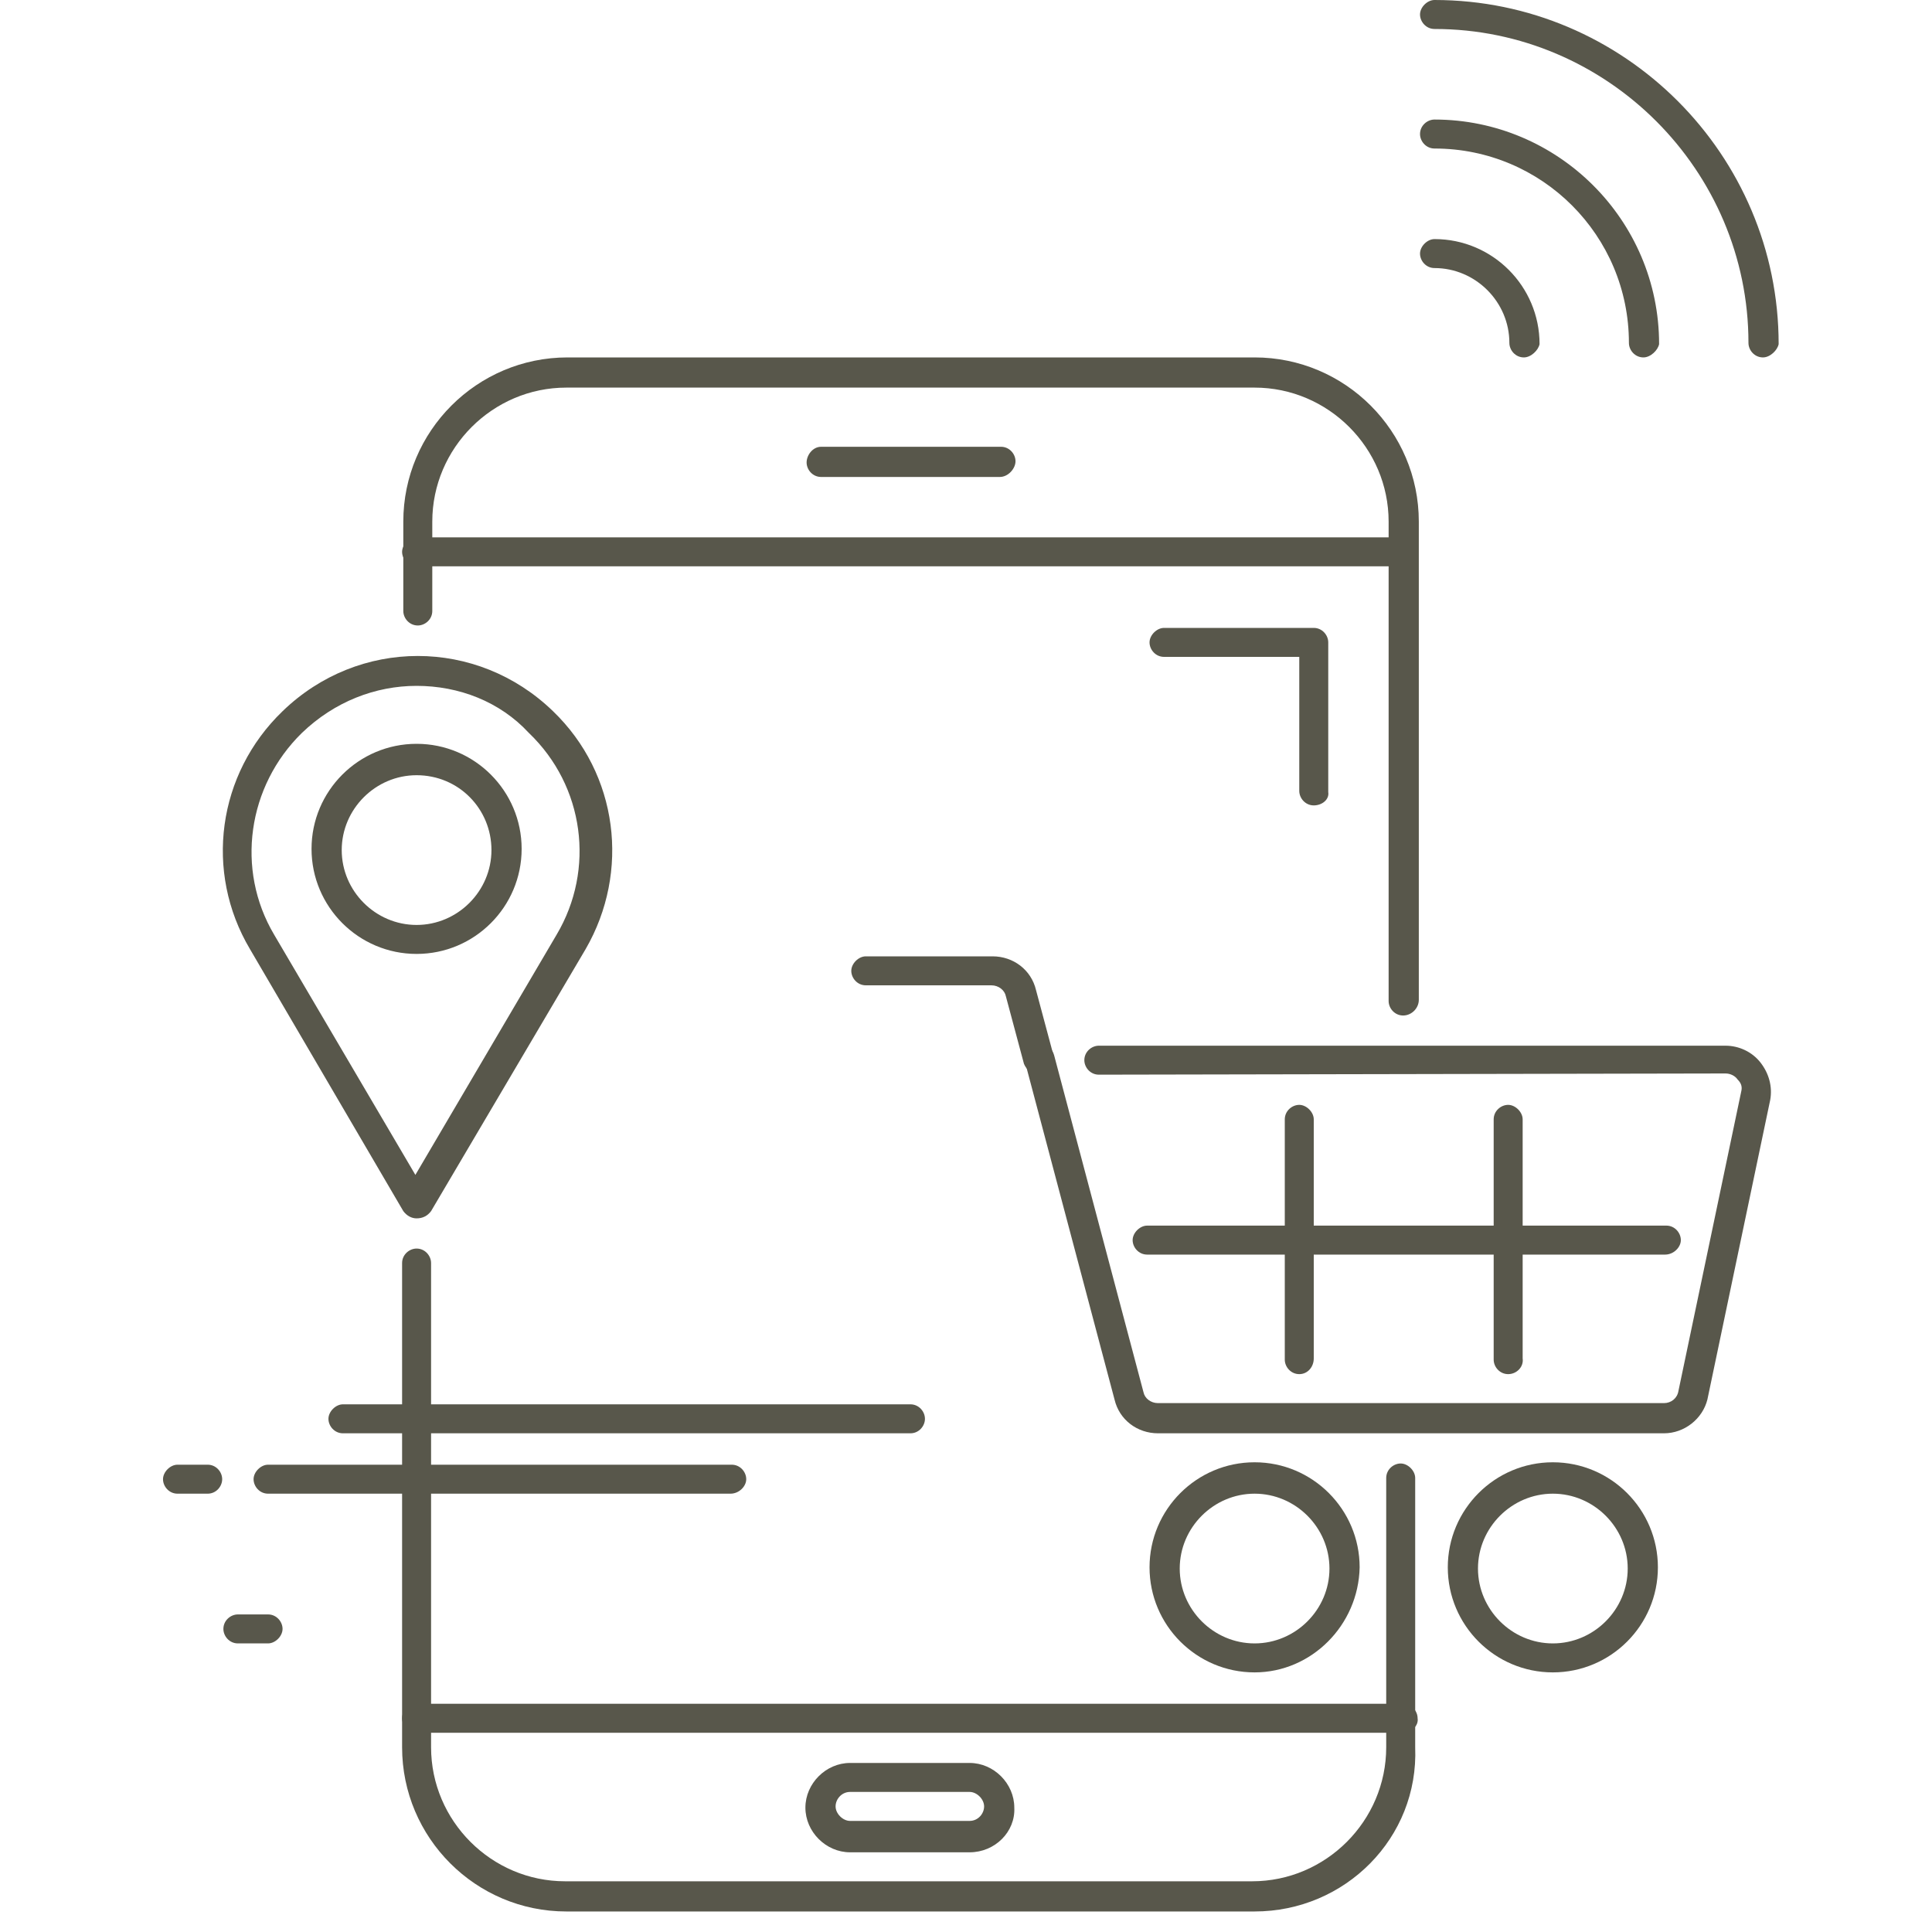 <?xml version="1.0" encoding="utf-8"?>
<!-- Generator: Adobe Illustrator 21.1.0, SVG Export Plug-In . SVG Version: 6.00 Build 0)  -->
<svg version="1.1" id="Layer_1" xmlns="http://www.w3.org/2000/svg" xmlns:xlink="http://www.w3.org/1999/xlink" x="0px" y="0px"
	 viewBox="0 0 160 160" style="enable-background:new 0 0 160 160;" xml:space="preserve">
<style type="text/css">
	.st0{fill:#58574B;}
</style>
<g>
	<path class="st0" d="M86,89c-0.5,0-1-0.4-1.2-0.9l-1.5-5.6c-0.1-0.5-0.6-0.9-1.2-0.9H71.7c-0.7,0-1.2-0.6-1.2-1.2s0.6-1.2,1.2-1.2
		h10.5c1.7,0,3.2,1.1,3.6,2.8l1.5,5.6c0.2,0.7-0.2,1.3-0.9,1.5C86.3,89,86.1,89,86,89z"/>
	<path class="st0" d="M137.8,118.7H95.9c-1.7,0-3.2-1.1-3.6-2.8l-7.4-27.9c-0.2-0.7,0.2-1.3,0.9-1.5c0.7-0.2,1.3,0.2,1.5,0.9
		l7.4,27.9c0.1,0.5,0.6,0.9,1.2,0.9h41.9c0.6,0,1.1-0.4,1.2-1l5.2-24.8c0.1-0.4,0-0.7-0.3-1c-0.2-0.3-0.6-0.5-1-0.5L91,89
		c-0.7,0-1.2-0.6-1.2-1.2c0-0.7,0.6-1.2,1.2-1.2l51.9,0c1.1,0,2.2,0.5,2.9,1.4c0.7,0.9,1,2,0.8,3.1l-5.2,24.8
		C141,117.5,139.5,118.7,137.8,118.7z"/>
	<path class="st0" d="M103.9,138.5c-4.8,0-8.7-3.9-8.7-8.7c0-4.8,3.9-8.7,8.7-8.7s8.7,3.9,8.7,8.7
		C112.5,134.6,108.6,138.5,103.9,138.5z M103.9,123.7c-3.4,0-6.2,2.8-6.2,6.2c0,3.4,2.8,6.2,6.2,6.2c3.4,0,6.2-2.8,6.2-6.2
		C110.1,126.5,107.3,123.7,103.9,123.7z"/>
	<path class="st0" d="M128.6,138.5c-4.8,0-8.7-3.9-8.7-8.7c0-4.8,3.9-8.7,8.7-8.7s8.7,3.9,8.7,8.7
		C137.3,134.6,133.4,138.5,128.6,138.5z M128.6,123.7c-3.4,0-6.2,2.8-6.2,6.2c0,3.4,2.8,6.2,6.2,6.2c3.4,0,6.2-2.8,6.2-6.2
		C134.8,126.5,132,123.7,128.6,123.7z"/>
	<path class="st0" d="M34.5,100.9c-0.4,0-0.8-0.2-1.1-0.6L20.7,78.6c-3.8-6.4-2.7-14.5,2.7-19.7c6.3-6.1,16.1-6.1,22.4,0
		c5.4,5.2,6.4,13.3,2.7,19.7l-12.8,21.7C35.4,100.7,35,100.9,34.5,100.9z M34.5,56.8c-3.4,0-6.8,1.3-9.5,3.9l0,0
		c-4.5,4.4-5.5,11.3-2.3,16.7l11.7,19.9l11.7-19.9c3.2-5.4,2.3-12.3-2.3-16.7C41.4,58.1,38,56.8,34.5,56.8z M24.2,59.8L24.2,59.8
		L24.2,59.8z"/>
	<path class="st0" d="M34.5,79c-4.8,0-8.7-3.9-8.7-8.7s3.9-8.7,8.7-8.7s8.7,3.9,8.7,8.7S39.3,79,34.5,79z M34.5,64.2
		c-3.4,0-6.2,2.8-6.2,6.2c0,3.4,2.8,6.2,6.2,6.2s6.2-2.8,6.2-6.2C40.7,67,38,64.2,34.5,64.2z"/>
	<path class="st0" d="M146,29.6c-0.7,0-1.2-0.6-1.2-1.2c0-14.3-11.7-26-26-26c-0.7,0-1.2-0.6-1.2-1.2s0.6-1.2,1.2-1.2
		c15.7,0,28.5,12.8,28.5,28.5C147.2,29,146.6,29.6,146,29.6z"/>
	<path class="st0" d="M136.1,29.6c-0.7,0-1.2-0.6-1.2-1.2c0-8.9-7.2-16.1-16.1-16.1c-0.7,0-1.2-0.6-1.2-1.2c0-0.7,0.6-1.2,1.2-1.2
		c10.2,0,18.6,8.3,18.6,18.6C137.3,29,136.7,29.6,136.1,29.6z"/>
	<path class="st0" d="M126.2,29.6c-0.7,0-1.2-0.6-1.2-1.2c0-3.4-2.8-6.2-6.2-6.2c-0.7,0-1.2-0.6-1.2-1.2s0.6-1.2,1.2-1.2
		c4.8,0,8.7,3.9,8.7,8.7C127.4,29,126.8,29.6,126.2,29.6z"/>
	<path class="st0" d="M137.9,103.9H95c-0.7,0-1.2-0.6-1.2-1.2s0.6-1.2,1.2-1.2h43c0.7,0,1.2,0.6,1.2,1.2S138.6,103.9,137.9,103.9z"
		/>
	<path class="st0" d="M107.6,113.8c-0.7,0-1.2-0.6-1.2-1.2V92.7c0-0.7,0.6-1.2,1.2-1.2s1.2,0.6,1.2,1.2v19.8
		C108.8,113.2,108.3,113.8,107.6,113.8z"/>
	<path class="st0" d="M124.9,113.8c-0.7,0-1.2-0.6-1.2-1.2V92.7c0-0.7,0.6-1.2,1.2-1.2s1.2,0.6,1.2,1.2v19.8
		C126.2,113.2,125.6,113.8,124.9,113.8z"/>
	<path class="st0" d="M75.4,118.7h-47c-0.7,0-1.2-0.6-1.2-1.2s0.6-1.2,1.2-1.2h47c0.7,0,1.2,0.6,1.2,1.2S76.1,118.7,75.4,118.7z"/>
	<path class="st0" d="M17.2,123.7h-2.5c-0.7,0-1.2-0.6-1.2-1.2s0.6-1.2,1.2-1.2h2.5c0.7,0,1.2,0.6,1.2,1.2S17.9,123.7,17.2,123.7z"
		/>
	<path class="st0" d="M60.5,123.7H22.2c-0.7,0-1.2-0.6-1.2-1.2s0.6-1.2,1.2-1.2h38.4c0.7,0,1.2,0.6,1.2,1.2S61.2,123.7,60.5,123.7z"
		/>
	<path class="st0" d="M116.2,84.1c-0.7,0-1.2-0.6-1.2-1.2V43.2c0-6.1-5-11.1-11.1-11.1H46.9c-6.1,0-11.1,5-11.1,11.1v7.4
		c0,0.7-0.6,1.2-1.2,1.2c-0.7,0-1.2-0.6-1.2-1.2v-7.4c0-7.5,6.1-13.6,13.6-13.6h56.9c7.5,0,13.6,6.1,13.6,13.6v39.6
		C117.5,83.5,116.9,84.1,116.2,84.1z"/>
	<path class="st0" d="M103.9,158.3H46.9c-7.5,0-13.6-6.1-13.6-13.6v-40.1c0-0.7,0.6-1.2,1.2-1.2c0.7,0,1.2,0.6,1.2,1.2v40.1
		c0,6.1,5,11.1,11.1,11.1h56.9c6.1,0,11.1-5,11.1-11.1v-22.3c0-0.7,0.6-1.2,1.2-1.2s1.2,0.6,1.2,1.2v22.3
		C117.5,152.2,111.4,158.3,103.9,158.3z"/>
	<path class="st0" d="M116.2,143.5H34.5c-0.7,0-1.2-0.6-1.2-1.2c0-0.7,0.6-1.2,1.2-1.2h81.7c0.7,0,1.2,0.6,1.2,1.2
		C117.5,142.9,116.9,143.5,116.2,143.5z"/>
	<path class="st0" d="M116.2,46.9H34.5c-0.7,0-1.2-0.6-1.2-1.2s0.6-1.2,1.2-1.2h81.7c0.7,0,1.2,0.6,1.2,1.2S116.9,46.9,116.2,46.9z"
		/>
	<path class="st0" d="M82.8,39.5H68c-0.7,0-1.2-0.6-1.2-1.2S67.3,37,68,37h14.9c0.7,0,1.2,0.6,1.2,1.2S83.5,39.5,82.8,39.5z"/>
	<path class="st0" d="M80.3,153.4h-9.9c-2,0-3.7-1.7-3.7-3.7c0-2,1.7-3.7,3.7-3.7h9.9c2,0,3.7,1.7,3.7,3.7
		C84.1,151.7,82.4,153.4,80.3,153.4z M70.4,148.4c-0.7,0-1.2,0.6-1.2,1.2s0.6,1.2,1.2,1.2h9.9c0.7,0,1.2-0.6,1.2-1.2
		s-0.6-1.2-1.2-1.2H70.4z"/>
	<path class="st0" d="M108.8,66.7c-0.7,0-1.2-0.6-1.2-1.2V54.4H96.4c-0.7,0-1.2-0.6-1.2-1.2s0.6-1.2,1.2-1.2h12.4
		c0.7,0,1.2,0.6,1.2,1.2v12.4C110.1,66.2,109.5,66.7,108.8,66.7z"/>
	<path class="st0" d="M22.2,136.1h-2.5c-0.7,0-1.2-0.6-1.2-1.2c0-0.7,0.6-1.2,1.2-1.2h2.5c0.7,0,1.2,0.6,1.2,1.2
		C23.4,135.5,22.8,136.1,22.2,136.1z"/>
</g>
</svg>
